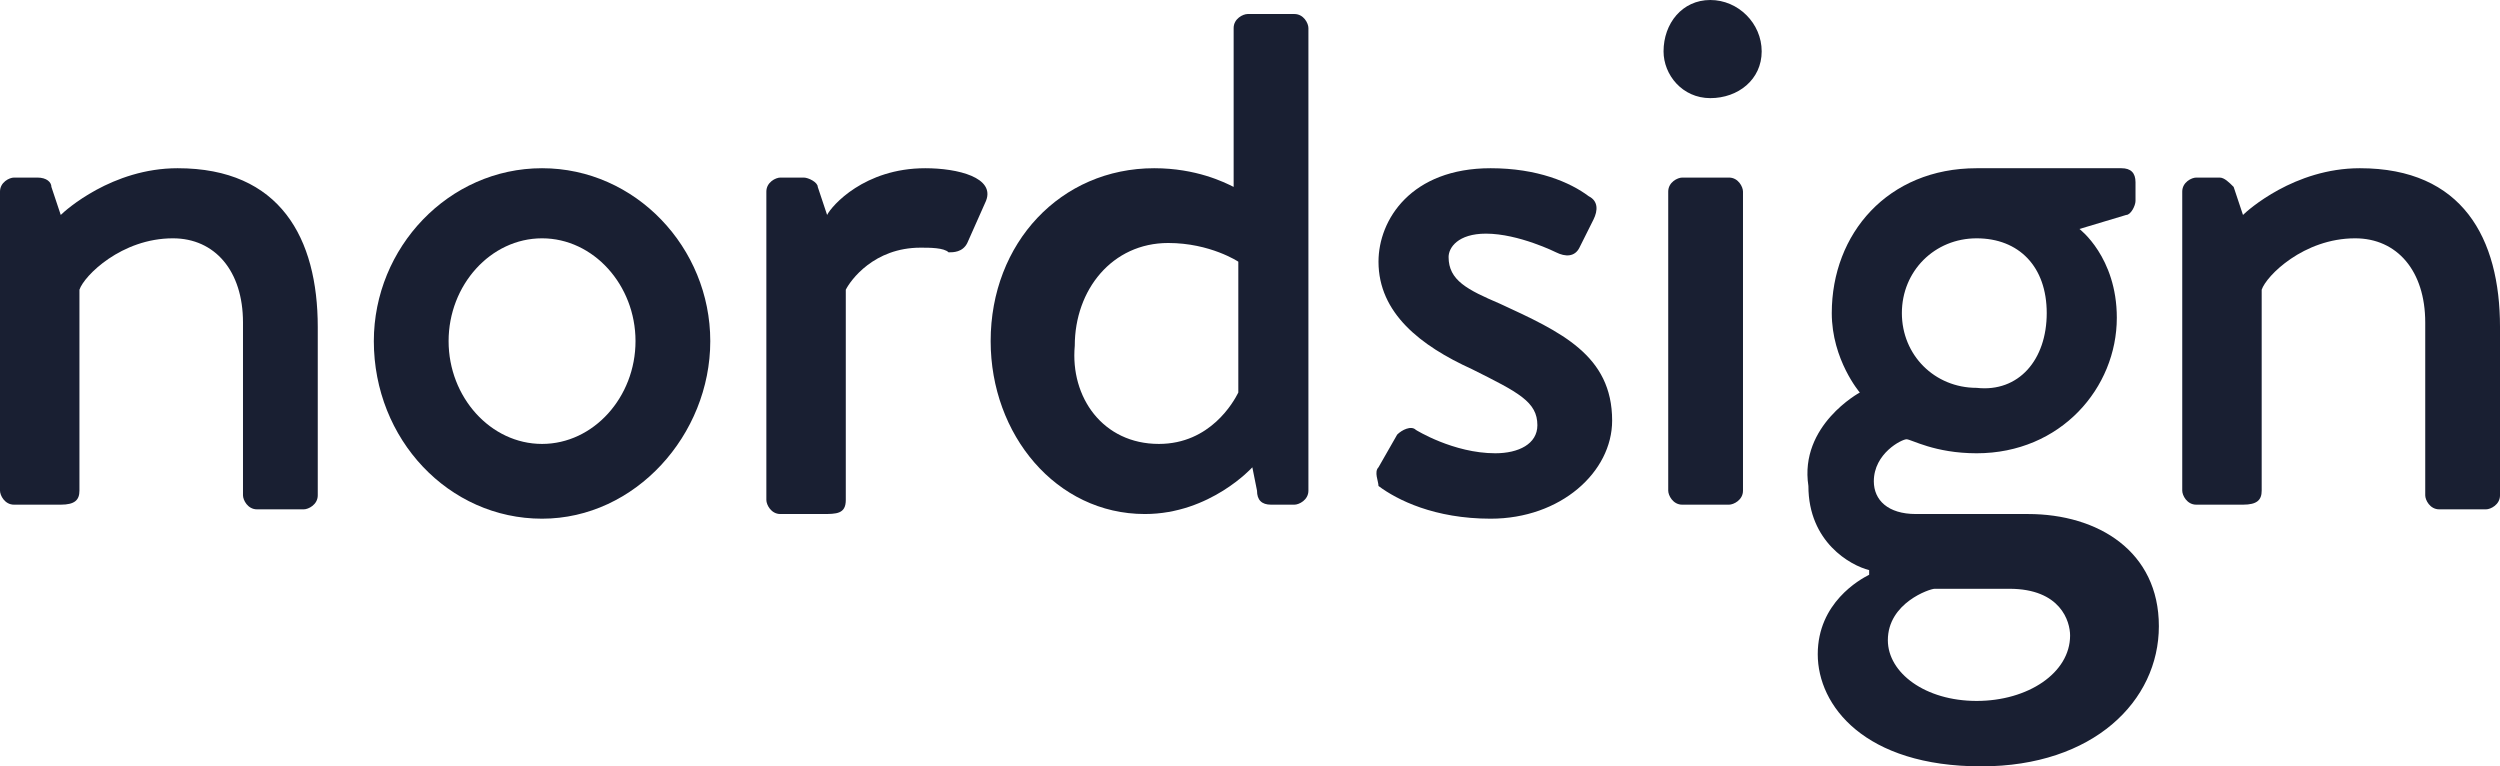 <?xml version="1.0" encoding="utf-8"?>
<!-- Generator: Adobe Illustrator 21.0.2, SVG Export Plug-In . SVG Version: 6.00 Build 0)  -->
<svg version="1.1" id="Layer_1" xmlns="http://www.w3.org/2000/svg" xmlns:xlink="http://www.w3.org/1999/xlink" x="0px" y="0px"
	 viewBox="0 0 53.5 16.4" style="enable-background:new 0 0 53.5 16.4;" xml:space="preserve">
<style type="text/css">
	.st0{fill:#191F32;}
</style>
<g>
	<g>
		<g>
			<path class="st0" d="M0,4.1c0-0.2,0.2-0.3,0.3-0.3h0.5C1,3.8,1.1,3.9,1.1,4l0.2,0.6c0.1-0.1,1.1-1,2.5-1c2.2,0,3,1.5,3,3.4v3.6
				c0,0.2-0.2,0.3-0.3,0.3h-1c-0.2,0-0.3-0.2-0.3-0.3V6.9c0-1.1-0.6-1.8-1.5-1.8c-1.1,0-1.9,0.8-2,1.1v4.3c0,0.2-0.1,0.3-0.4,0.3
				H0.3c-0.2,0-0.3-0.2-0.3-0.3V4.1z"/>
			<path class="st0" d="M11.6,3.6c2,0,3.6,1.7,3.6,3.7c0,2-1.6,3.8-3.6,3.8c-2,0-3.6-1.7-3.6-3.8C8,5.3,9.6,3.6,11.6,3.6z M11.6,9.5
				c1.1,0,2-1,2-2.2c0-1.2-0.9-2.2-2-2.2s-2,1-2,2.2C9.6,8.5,10.5,9.5,11.6,9.5z"/>
			<path class="st0" d="M16.4,4.1c0-0.2,0.2-0.3,0.3-0.3h0.5c0.1,0,0.3,0.1,0.3,0.2l0.2,0.6c0.1-0.2,0.8-1,2.1-1
				c0.7,0,1.5,0.2,1.3,0.7l-0.4,0.9c-0.1,0.2-0.3,0.2-0.4,0.2c-0.1-0.1-0.4-0.1-0.6-0.1c-1,0-1.5,0.7-1.6,0.9v4.5
				c0,0.3-0.2,0.3-0.5,0.3h-0.9c-0.2,0-0.3-0.2-0.3-0.3V4.1z"/>
			<path class="st0" d="M24.7,3.6c0.9,0,1.5,0.3,1.7,0.4V0.6c0-0.2,0.2-0.3,0.3-0.3h1c0.2,0,0.3,0.2,0.3,0.3v9.9
				c0,0.2-0.2,0.3-0.3,0.3h-0.5c-0.2,0-0.3-0.1-0.3-0.3l-0.1-0.5c0,0-0.9,1-2.3,1c-1.9,0-3.3-1.7-3.3-3.7
				C21.2,5.2,22.7,3.6,24.7,3.6z M24.8,9.5c1.1,0,1.6-0.9,1.7-1.1V5.6c0,0-0.6-0.4-1.5-0.4c-1.2,0-2,1-2,2.2
				C22.9,8.5,23.6,9.5,24.8,9.5z"/>
			<path class="st0" d="M29.5,10l0.4-0.7c0.1-0.1,0.3-0.2,0.4-0.1c0,0,0.8,0.5,1.7,0.5c0.5,0,0.9-0.2,0.9-0.6c0-0.5-0.4-0.7-1.4-1.2
				c-1.1-0.5-2-1.2-2-2.3c0-0.9,0.7-2,2.4-2c1,0,1.7,0.3,2.1,0.6c0.2,0.1,0.2,0.3,0.1,0.5l-0.3,0.6c-0.1,0.2-0.3,0.2-0.5,0.1
				c0,0-0.8-0.4-1.5-0.4c-0.6,0-0.8,0.3-0.8,0.5c0,0.5,0.4,0.7,1.1,1c1.3,0.6,2.4,1.1,2.4,2.5c0,1.1-1.1,2.1-2.6,2.1
				c-1.2,0-2-0.4-2.4-0.7C29.5,10.3,29.4,10.1,29.5,10z"/>
			<path class="st0" d="M35.6,1.1c0-0.6,0.4-1.1,1-1.1c0.6,0,1.1,0.5,1.1,1.1c0,0.6-0.5,1-1.1,1C36,2.1,35.6,1.6,35.6,1.1z
				 M35.7,4.1c0-0.2,0.2-0.3,0.3-0.3h1c0.2,0,0.3,0.2,0.3,0.3v6.4c0,0.2-0.2,0.3-0.3,0.3h-1c-0.2,0-0.3-0.2-0.3-0.3V4.1z"/>
			<path class="st0" d="M39.8,8.4c0,0-0.6-0.7-0.6-1.7c0-1.7,1.2-3.1,3.1-3.1h3.1c0.2,0,0.3,0.1,0.3,0.3v0.4c0,0.1-0.1,0.3-0.2,0.3
				l-1,0.3c0,0,0.8,0.6,0.8,1.9c0,1.5-1.2,2.9-3,2.9c-0.9,0-1.4-0.3-1.5-0.3c-0.1,0-0.7,0.3-0.7,0.9c0,0.4,0.3,0.7,0.9,0.7h2.4
				c1.5,0,2.8,0.8,2.8,2.4c0,1.6-1.4,3-3.8,3c-2.5,0-3.5-1.3-3.5-2.4c0-1.1,0.9-1.6,1.1-1.7v-0.1c-0.4-0.1-1.3-0.6-1.3-1.8
				C38.5,9.1,39.8,8.4,39.8,8.4z M42.3,15c1.1,0,2-0.6,2-1.4c0-0.3-0.2-1-1.3-1c-0.5,0-1.1,0-1.6,0c-0.1,0-1,0.3-1,1.1
				C40.4,14.4,41.2,15,42.3,15z M43.8,6.7c0-1-0.6-1.6-1.5-1.6c-0.9,0-1.6,0.7-1.6,1.6s0.7,1.6,1.6,1.6C43.2,8.4,43.8,7.7,43.8,6.7z
				"/>
			<path class="st0" d="M46.7,4.1c0-0.2,0.2-0.3,0.3-0.3h0.5c0.1,0,0.2,0.1,0.3,0.2L48,4.6c0.1-0.1,1.1-1,2.5-1c2.2,0,3,1.5,3,3.4
				v3.6c0,0.2-0.2,0.3-0.3,0.3h-1c-0.2,0-0.3-0.2-0.3-0.3V6.9c0-1.1-0.6-1.8-1.5-1.8c-1.1,0-1.9,0.8-2,1.1v4.3
				c0,0.2-0.1,0.3-0.4,0.3H47c-0.2,0-0.3-0.2-0.3-0.3V4.1z"/>
		</g>
	</g>
</g>
</svg>

